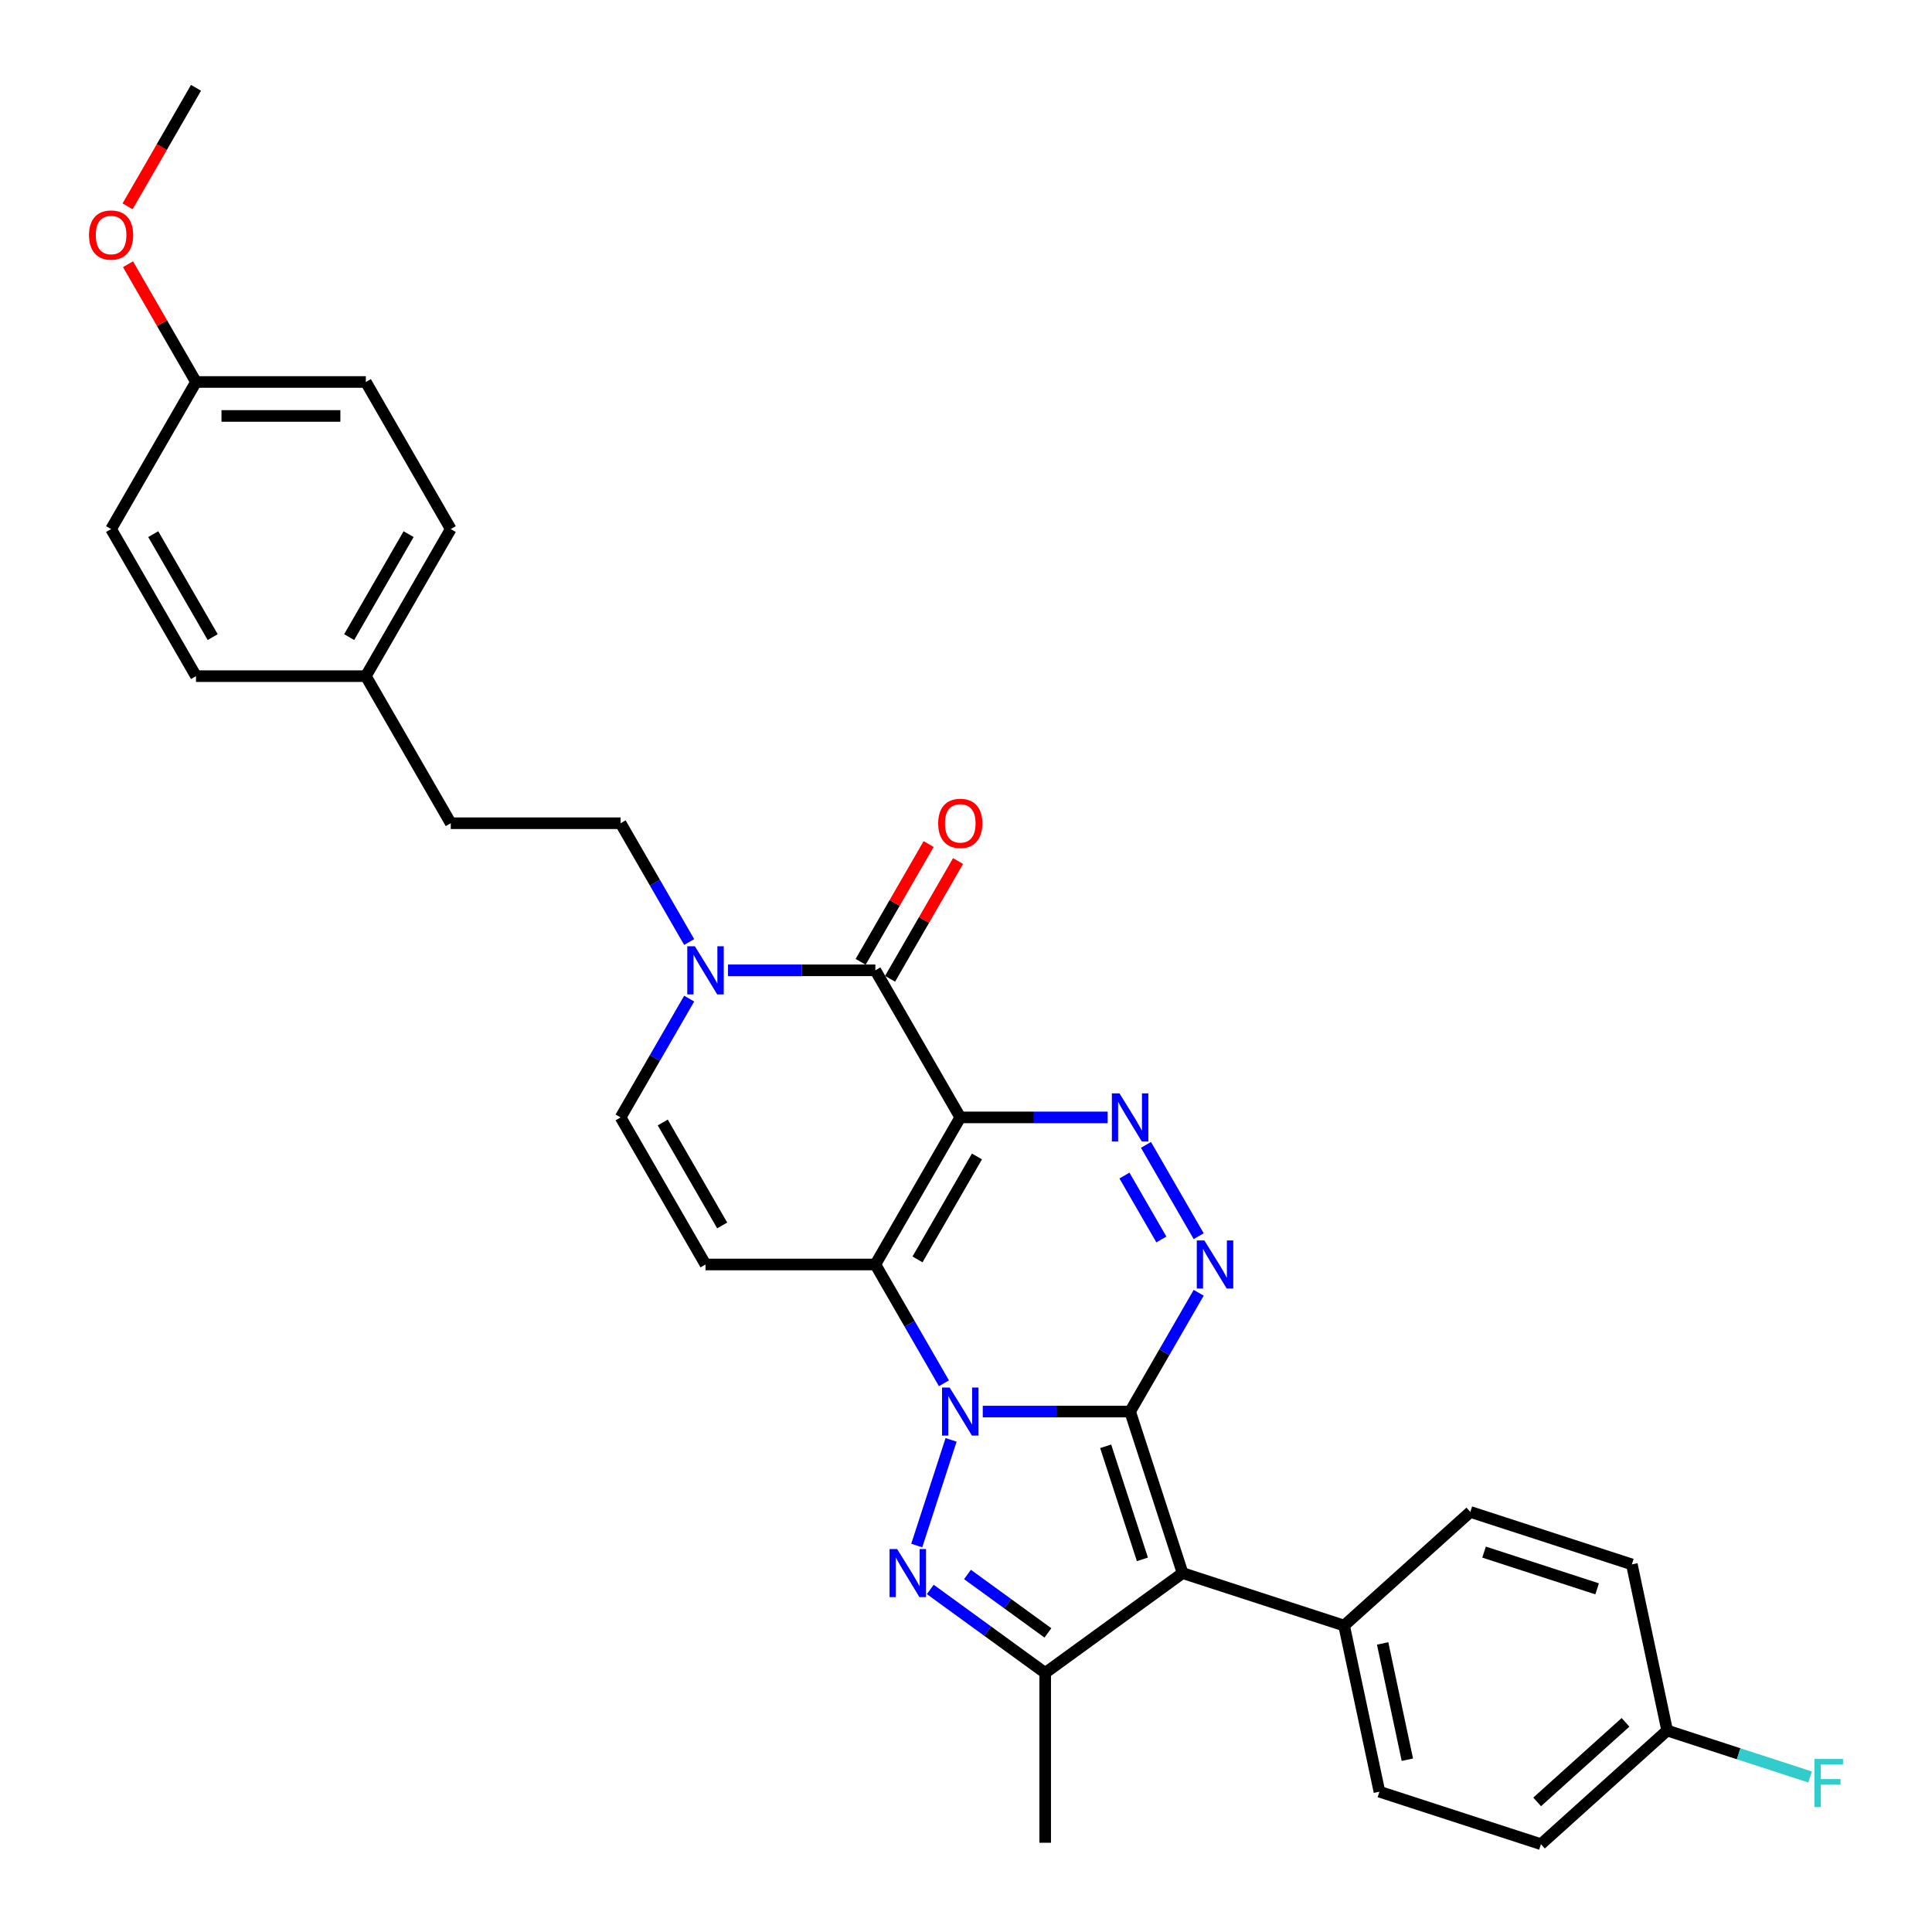 <?xml version='1.0' encoding='iso-8859-1'?>
<svg version='1.1' baseProfile='full'
              xmlns='http://www.w3.org/2000/svg'
                      xmlns:rdkit='http://www.rdkit.org/xml'
                      xmlns:xlink='http://www.w3.org/1999/xlink'
                  xml:space='preserve'
width='1000px' height='1000px' viewBox='0 0 1000 1000'>
<!-- END OF HEADER -->
<rect style='opacity:1.0;fill:#FFFFFF;stroke:none' width='1000' height='1000' x='0' y='0'> </rect>
<path class='bond-0' d='M 584.943,730.625 L 546.809,730.625' style='fill:none;fill-rule:evenodd;stroke:#000000;stroke-width:6px;stroke-linecap:butt;stroke-linejoin:miter;stroke-opacity:1' />
<path class='bond-0' d='M 546.809,730.625 L 508.675,730.625' style='fill:none;fill-rule:evenodd;stroke:#0000FF;stroke-width:6px;stroke-linecap:butt;stroke-linejoin:miter;stroke-opacity:1' />
<path class='bond-1' d='M 584.943,730.625 L 612.108,814.229' style='fill:none;fill-rule:evenodd;stroke:#000000;stroke-width:6px;stroke-linecap:butt;stroke-linejoin:miter;stroke-opacity:1' />
<path class='bond-1' d='M 572.297,748.598 L 591.312,807.122' style='fill:none;fill-rule:evenodd;stroke:#000000;stroke-width:6px;stroke-linecap:butt;stroke-linejoin:miter;stroke-opacity:1' />
<path class='bond-2' d='M 584.943,730.625 L 602.692,699.882' style='fill:none;fill-rule:evenodd;stroke:#000000;stroke-width:6px;stroke-linecap:butt;stroke-linejoin:miter;stroke-opacity:1' />
<path class='bond-2' d='M 602.692,699.882 L 620.441,669.14' style='fill:none;fill-rule:evenodd;stroke:#0000FF;stroke-width:6px;stroke-linecap:butt;stroke-linejoin:miter;stroke-opacity:1' />
<path class='bond-3' d='M 488.58,715.979 L 470.831,685.237' style='fill:none;fill-rule:evenodd;stroke:#0000FF;stroke-width:6px;stroke-linecap:butt;stroke-linejoin:miter;stroke-opacity:1' />
<path class='bond-3' d='M 470.831,685.237 L 453.082,654.495' style='fill:none;fill-rule:evenodd;stroke:#000000;stroke-width:6px;stroke-linecap:butt;stroke-linejoin:miter;stroke-opacity:1' />
<path class='bond-4' d='M 492.277,745.27 L 474.504,799.969' style='fill:none;fill-rule:evenodd;stroke:#0000FF;stroke-width:6px;stroke-linecap:butt;stroke-linejoin:miter;stroke-opacity:1' />
<path class='bond-5' d='M 497.036,578.365 L 535.17,578.365' style='fill:none;fill-rule:evenodd;stroke:#000000;stroke-width:6px;stroke-linecap:butt;stroke-linejoin:miter;stroke-opacity:1' />
<path class='bond-5' d='M 535.17,578.365 L 573.304,578.365' style='fill:none;fill-rule:evenodd;stroke:#0000FF;stroke-width:6px;stroke-linecap:butt;stroke-linejoin:miter;stroke-opacity:1' />
<path class='bond-6' d='M 497.036,578.365 L 453.082,502.235' style='fill:none;fill-rule:evenodd;stroke:#000000;stroke-width:6px;stroke-linecap:butt;stroke-linejoin:miter;stroke-opacity:1' />
<path class='bond-7' d='M 497.036,578.365 L 453.082,654.495' style='fill:none;fill-rule:evenodd;stroke:#000000;stroke-width:6px;stroke-linecap:butt;stroke-linejoin:miter;stroke-opacity:1' />
<path class='bond-7' d='M 505.669,598.575 L 474.901,651.866' style='fill:none;fill-rule:evenodd;stroke:#000000;stroke-width:6px;stroke-linecap:butt;stroke-linejoin:miter;stroke-opacity:1' />
<path class='bond-8' d='M 453.082,654.495 L 365.175,654.495' style='fill:none;fill-rule:evenodd;stroke:#000000;stroke-width:6px;stroke-linecap:butt;stroke-linejoin:miter;stroke-opacity:1' />
<path class='bond-9' d='M 612.108,814.229 L 540.989,865.9' style='fill:none;fill-rule:evenodd;stroke:#000000;stroke-width:6px;stroke-linecap:butt;stroke-linejoin:miter;stroke-opacity:1' />
<path class='bond-10' d='M 612.108,814.229 L 695.713,841.394' style='fill:none;fill-rule:evenodd;stroke:#000000;stroke-width:6px;stroke-linecap:butt;stroke-linejoin:miter;stroke-opacity:1' />
<path class='bond-11' d='M 481.51,822.686 L 511.25,844.293' style='fill:none;fill-rule:evenodd;stroke:#0000FF;stroke-width:6px;stroke-linecap:butt;stroke-linejoin:miter;stroke-opacity:1' />
<path class='bond-11' d='M 511.25,844.293 L 540.989,865.9' style='fill:none;fill-rule:evenodd;stroke:#000000;stroke-width:6px;stroke-linecap:butt;stroke-linejoin:miter;stroke-opacity:1' />
<path class='bond-11' d='M 500.766,814.944 L 521.584,830.069' style='fill:none;fill-rule:evenodd;stroke:#0000FF;stroke-width:6px;stroke-linecap:butt;stroke-linejoin:miter;stroke-opacity:1' />
<path class='bond-11' d='M 521.584,830.069 L 542.401,845.194' style='fill:none;fill-rule:evenodd;stroke:#000000;stroke-width:6px;stroke-linecap:butt;stroke-linejoin:miter;stroke-opacity:1' />
<path class='bond-12' d='M 620.441,639.849 L 593.154,592.587' style='fill:none;fill-rule:evenodd;stroke:#0000FF;stroke-width:6px;stroke-linecap:butt;stroke-linejoin:miter;stroke-opacity:1' />
<path class='bond-12' d='M 601.122,641.551 L 582.021,608.467' style='fill:none;fill-rule:evenodd;stroke:#0000FF;stroke-width:6px;stroke-linecap:butt;stroke-linejoin:miter;stroke-opacity:1' />
<path class='bond-13' d='M 453.082,502.235 L 414.948,502.235' style='fill:none;fill-rule:evenodd;stroke:#000000;stroke-width:6px;stroke-linecap:butt;stroke-linejoin:miter;stroke-opacity:1' />
<path class='bond-13' d='M 414.948,502.235 L 376.814,502.235' style='fill:none;fill-rule:evenodd;stroke:#0000FF;stroke-width:6px;stroke-linecap:butt;stroke-linejoin:miter;stroke-opacity:1' />
<path class='bond-14' d='M 460.695,506.63 L 478.292,476.151' style='fill:none;fill-rule:evenodd;stroke:#000000;stroke-width:6px;stroke-linecap:butt;stroke-linejoin:miter;stroke-opacity:1' />
<path class='bond-14' d='M 478.292,476.151 L 495.889,445.673' style='fill:none;fill-rule:evenodd;stroke:#FF0000;stroke-width:6px;stroke-linecap:butt;stroke-linejoin:miter;stroke-opacity:1' />
<path class='bond-14' d='M 445.469,497.839 L 463.066,467.361' style='fill:none;fill-rule:evenodd;stroke:#000000;stroke-width:6px;stroke-linecap:butt;stroke-linejoin:miter;stroke-opacity:1' />
<path class='bond-14' d='M 463.066,467.361 L 480.663,436.882' style='fill:none;fill-rule:evenodd;stroke:#FF0000;stroke-width:6px;stroke-linecap:butt;stroke-linejoin:miter;stroke-opacity:1' />
<path class='bond-15' d='M 540.989,865.9 L 540.989,953.807' style='fill:none;fill-rule:evenodd;stroke:#000000;stroke-width:6px;stroke-linecap:butt;stroke-linejoin:miter;stroke-opacity:1' />
<path class='bond-16' d='M 365.175,654.495 L 321.221,578.365' style='fill:none;fill-rule:evenodd;stroke:#000000;stroke-width:6px;stroke-linecap:butt;stroke-linejoin:miter;stroke-opacity:1' />
<path class='bond-16' d='M 373.808,634.284 L 343.04,580.993' style='fill:none;fill-rule:evenodd;stroke:#000000;stroke-width:6px;stroke-linecap:butt;stroke-linejoin:miter;stroke-opacity:1' />
<path class='bond-17' d='M 356.719,487.589 L 338.97,456.847' style='fill:none;fill-rule:evenodd;stroke:#0000FF;stroke-width:6px;stroke-linecap:butt;stroke-linejoin:miter;stroke-opacity:1' />
<path class='bond-17' d='M 338.97,456.847 L 321.221,426.105' style='fill:none;fill-rule:evenodd;stroke:#000000;stroke-width:6px;stroke-linecap:butt;stroke-linejoin:miter;stroke-opacity:1' />
<path class='bond-18' d='M 356.719,516.88 L 338.97,547.622' style='fill:none;fill-rule:evenodd;stroke:#0000FF;stroke-width:6px;stroke-linecap:butt;stroke-linejoin:miter;stroke-opacity:1' />
<path class='bond-18' d='M 338.97,547.622 L 321.221,578.365' style='fill:none;fill-rule:evenodd;stroke:#000000;stroke-width:6px;stroke-linecap:butt;stroke-linejoin:miter;stroke-opacity:1' />
<path class='bond-19' d='M 695.713,841.394 L 713.99,927.381' style='fill:none;fill-rule:evenodd;stroke:#000000;stroke-width:6px;stroke-linecap:butt;stroke-linejoin:miter;stroke-opacity:1' />
<path class='bond-19' d='M 715.652,850.637 L 728.445,910.827' style='fill:none;fill-rule:evenodd;stroke:#000000;stroke-width:6px;stroke-linecap:butt;stroke-linejoin:miter;stroke-opacity:1' />
<path class='bond-20' d='M 695.713,841.394 L 761.041,782.573' style='fill:none;fill-rule:evenodd;stroke:#000000;stroke-width:6px;stroke-linecap:butt;stroke-linejoin:miter;stroke-opacity:1' />
<path class='bond-21' d='M 321.221,426.105 L 233.314,426.105' style='fill:none;fill-rule:evenodd;stroke:#000000;stroke-width:6px;stroke-linecap:butt;stroke-linejoin:miter;stroke-opacity:1' />
<path class='bond-22' d='M 713.99,927.381 L 797.595,954.545' style='fill:none;fill-rule:evenodd;stroke:#000000;stroke-width:6px;stroke-linecap:butt;stroke-linejoin:miter;stroke-opacity:1' />
<path class='bond-23' d='M 761.041,782.573 L 844.645,809.738' style='fill:none;fill-rule:evenodd;stroke:#000000;stroke-width:6px;stroke-linecap:butt;stroke-linejoin:miter;stroke-opacity:1' />
<path class='bond-23' d='M 768.148,803.368 L 826.672,822.384' style='fill:none;fill-rule:evenodd;stroke:#000000;stroke-width:6px;stroke-linecap:butt;stroke-linejoin:miter;stroke-opacity:1' />
<path class='bond-24' d='M 862.922,895.724 L 844.645,809.738' style='fill:none;fill-rule:evenodd;stroke:#000000;stroke-width:6px;stroke-linecap:butt;stroke-linejoin:miter;stroke-opacity:1' />
<path class='bond-25' d='M 862.922,895.724 L 899.925,907.747' style='fill:none;fill-rule:evenodd;stroke:#000000;stroke-width:6px;stroke-linecap:butt;stroke-linejoin:miter;stroke-opacity:1' />
<path class='bond-25' d='M 899.925,907.747 L 936.928,919.77' style='fill:none;fill-rule:evenodd;stroke:#33CCCC;stroke-width:6px;stroke-linecap:butt;stroke-linejoin:miter;stroke-opacity:1' />
<path class='bond-26' d='M 862.922,895.724 L 797.595,954.545' style='fill:none;fill-rule:evenodd;stroke:#000000;stroke-width:6px;stroke-linecap:butt;stroke-linejoin:miter;stroke-opacity:1' />
<path class='bond-26' d='M 841.359,891.482 L 795.629,932.657' style='fill:none;fill-rule:evenodd;stroke:#000000;stroke-width:6px;stroke-linecap:butt;stroke-linejoin:miter;stroke-opacity:1' />
<path class='bond-27' d='M 189.36,349.975 L 233.314,426.105' style='fill:none;fill-rule:evenodd;stroke:#000000;stroke-width:6px;stroke-linecap:butt;stroke-linejoin:miter;stroke-opacity:1' />
<path class='bond-28' d='M 189.36,349.975 L 101.453,349.975' style='fill:none;fill-rule:evenodd;stroke:#000000;stroke-width:6px;stroke-linecap:butt;stroke-linejoin:miter;stroke-opacity:1' />
<path class='bond-29' d='M 189.36,349.975 L 233.314,273.845' style='fill:none;fill-rule:evenodd;stroke:#000000;stroke-width:6px;stroke-linecap:butt;stroke-linejoin:miter;stroke-opacity:1' />
<path class='bond-29' d='M 180.727,329.764 L 211.495,276.473' style='fill:none;fill-rule:evenodd;stroke:#000000;stroke-width:6px;stroke-linecap:butt;stroke-linejoin:miter;stroke-opacity:1' />
<path class='bond-30' d='M 101.453,197.715 L 189.36,197.715' style='fill:none;fill-rule:evenodd;stroke:#000000;stroke-width:6px;stroke-linecap:butt;stroke-linejoin:miter;stroke-opacity:1' />
<path class='bond-30' d='M 114.639,215.296 L 176.174,215.296' style='fill:none;fill-rule:evenodd;stroke:#000000;stroke-width:6px;stroke-linecap:butt;stroke-linejoin:miter;stroke-opacity:1' />
<path class='bond-31' d='M 101.453,197.715 L 83.856,167.236' style='fill:none;fill-rule:evenodd;stroke:#000000;stroke-width:6px;stroke-linecap:butt;stroke-linejoin:miter;stroke-opacity:1' />
<path class='bond-31' d='M 83.856,167.236 L 66.259,136.757' style='fill:none;fill-rule:evenodd;stroke:#FF0000;stroke-width:6px;stroke-linecap:butt;stroke-linejoin:miter;stroke-opacity:1' />
<path class='bond-32' d='M 101.453,197.715 L 57.499,273.845' style='fill:none;fill-rule:evenodd;stroke:#000000;stroke-width:6px;stroke-linecap:butt;stroke-linejoin:miter;stroke-opacity:1' />
<path class='bond-33' d='M 101.453,349.975 L 57.499,273.845' style='fill:none;fill-rule:evenodd;stroke:#000000;stroke-width:6px;stroke-linecap:butt;stroke-linejoin:miter;stroke-opacity:1' />
<path class='bond-33' d='M 110.086,329.764 L 79.318,276.473' style='fill:none;fill-rule:evenodd;stroke:#000000;stroke-width:6px;stroke-linecap:butt;stroke-linejoin:miter;stroke-opacity:1' />
<path class='bond-34' d='M 233.314,273.845 L 189.36,197.715' style='fill:none;fill-rule:evenodd;stroke:#000000;stroke-width:6px;stroke-linecap:butt;stroke-linejoin:miter;stroke-opacity:1' />
<path class='bond-35' d='M 66.036,106.799 L 83.744,76.126' style='fill:none;fill-rule:evenodd;stroke:#FF0000;stroke-width:6px;stroke-linecap:butt;stroke-linejoin:miter;stroke-opacity:1' />
<path class='bond-35' d='M 83.744,76.126 L 101.453,45.455' style='fill:none;fill-rule:evenodd;stroke:#000000;stroke-width:6px;stroke-linecap:butt;stroke-linejoin:miter;stroke-opacity:1' />
<path  class='atom-1' d='M 491.533 718.177
L 499.69 731.363
Q 500.499 732.664, 501.8 735.02
Q 503.101 737.376, 503.172 737.516
L 503.172 718.177
L 506.477 718.177
L 506.477 743.072
L 503.066 743.072
L 494.311 728.655
Q 493.291 726.968, 492.201 725.034
Q 491.146 723.1, 490.829 722.502
L 490.829 743.072
L 487.594 743.072
L 487.594 718.177
L 491.533 718.177
' fill='#0000FF'/>
<path  class='atom-5' d='M 464.368 801.782
L 472.526 814.968
Q 473.334 816.269, 474.635 818.625
Q 475.936 820.981, 476.007 821.121
L 476.007 801.782
L 479.312 801.782
L 479.312 826.677
L 475.901 826.677
L 467.146 812.26
Q 466.126 810.572, 465.036 808.638
Q 463.981 806.704, 463.665 806.107
L 463.665 826.677
L 460.43 826.677
L 460.43 801.782
L 464.368 801.782
' fill='#0000FF'/>
<path  class='atom-6' d='M 623.394 642.047
L 631.551 655.233
Q 632.36 656.534, 633.661 658.89
Q 634.962 661.246, 635.033 661.386
L 635.033 642.047
L 638.338 642.047
L 638.338 666.942
L 634.927 666.942
L 626.172 652.525
Q 625.152 650.838, 624.062 648.904
Q 623.007 646.97, 622.69 646.372
L 622.69 666.942
L 619.455 666.942
L 619.455 642.047
L 623.394 642.047
' fill='#0000FF'/>
<path  class='atom-7' d='M 579.44 565.917
L 587.598 579.103
Q 588.407 580.404, 589.708 582.76
Q 591.009 585.116, 591.079 585.256
L 591.079 565.917
L 594.384 565.917
L 594.384 590.812
L 590.973 590.812
L 582.218 576.395
Q 581.198 574.708, 580.108 572.774
Q 579.053 570.84, 578.737 570.242
L 578.737 590.812
L 575.502 590.812
L 575.502 565.917
L 579.44 565.917
' fill='#0000FF'/>
<path  class='atom-11' d='M 359.672 489.787
L 367.829 502.973
Q 368.638 504.274, 369.939 506.63
Q 371.24 508.986, 371.311 509.126
L 371.311 489.787
L 374.616 489.787
L 374.616 514.682
L 371.205 514.682
L 362.449 500.265
Q 361.43 498.578, 360.34 496.644
Q 359.285 494.71, 358.968 494.112
L 358.968 514.682
L 355.733 514.682
L 355.733 489.787
L 359.672 489.787
' fill='#0000FF'/>
<path  class='atom-14' d='M 485.608 426.175
Q 485.608 420.197, 488.561 416.857
Q 491.515 413.516, 497.036 413.516
Q 502.556 413.516, 505.51 416.857
Q 508.464 420.197, 508.464 426.175
Q 508.464 432.223, 505.475 435.669
Q 502.486 439.08, 497.036 439.08
Q 491.55 439.08, 488.561 435.669
Q 485.608 432.258, 485.608 426.175
M 497.036 436.267
Q 500.833 436.267, 502.873 433.735
Q 504.947 431.168, 504.947 426.175
Q 504.947 421.287, 502.873 418.826
Q 500.833 416.329, 497.036 416.329
Q 493.238 416.329, 491.163 418.791
Q 489.124 421.252, 489.124 426.175
Q 489.124 431.203, 491.163 433.735
Q 493.238 436.267, 497.036 436.267
' fill='#FF0000'/>
<path  class='atom-25' d='M 939.125 910.441
L 953.929 910.441
L 953.929 913.289
L 942.466 913.289
L 942.466 920.849
L 952.663 920.849
L 952.663 923.733
L 942.466 923.733
L 942.466 935.337
L 939.125 935.337
L 939.125 910.441
' fill='#33CCCC'/>
<path  class='atom-30' d='M 46.071 121.655
Q 46.071 115.677, 49.025 112.337
Q 51.978 108.996, 57.499 108.996
Q 63.02 108.996, 65.973 112.337
Q 68.927 115.677, 68.927 121.655
Q 68.927 127.703, 65.938 131.149
Q 62.949 134.56, 57.499 134.56
Q 52.014 134.56, 49.025 131.149
Q 46.071 127.738, 46.071 121.655
M 57.499 131.747
Q 61.297 131.747, 63.336 129.215
Q 65.411 126.648, 65.411 121.655
Q 65.411 116.767, 63.336 114.306
Q 61.297 111.809, 57.499 111.809
Q 53.701 111.809, 51.627 114.271
Q 49.587 116.732, 49.587 121.655
Q 49.587 126.683, 51.627 129.215
Q 53.701 131.747, 57.499 131.747
' fill='#FF0000'/>
</svg>
